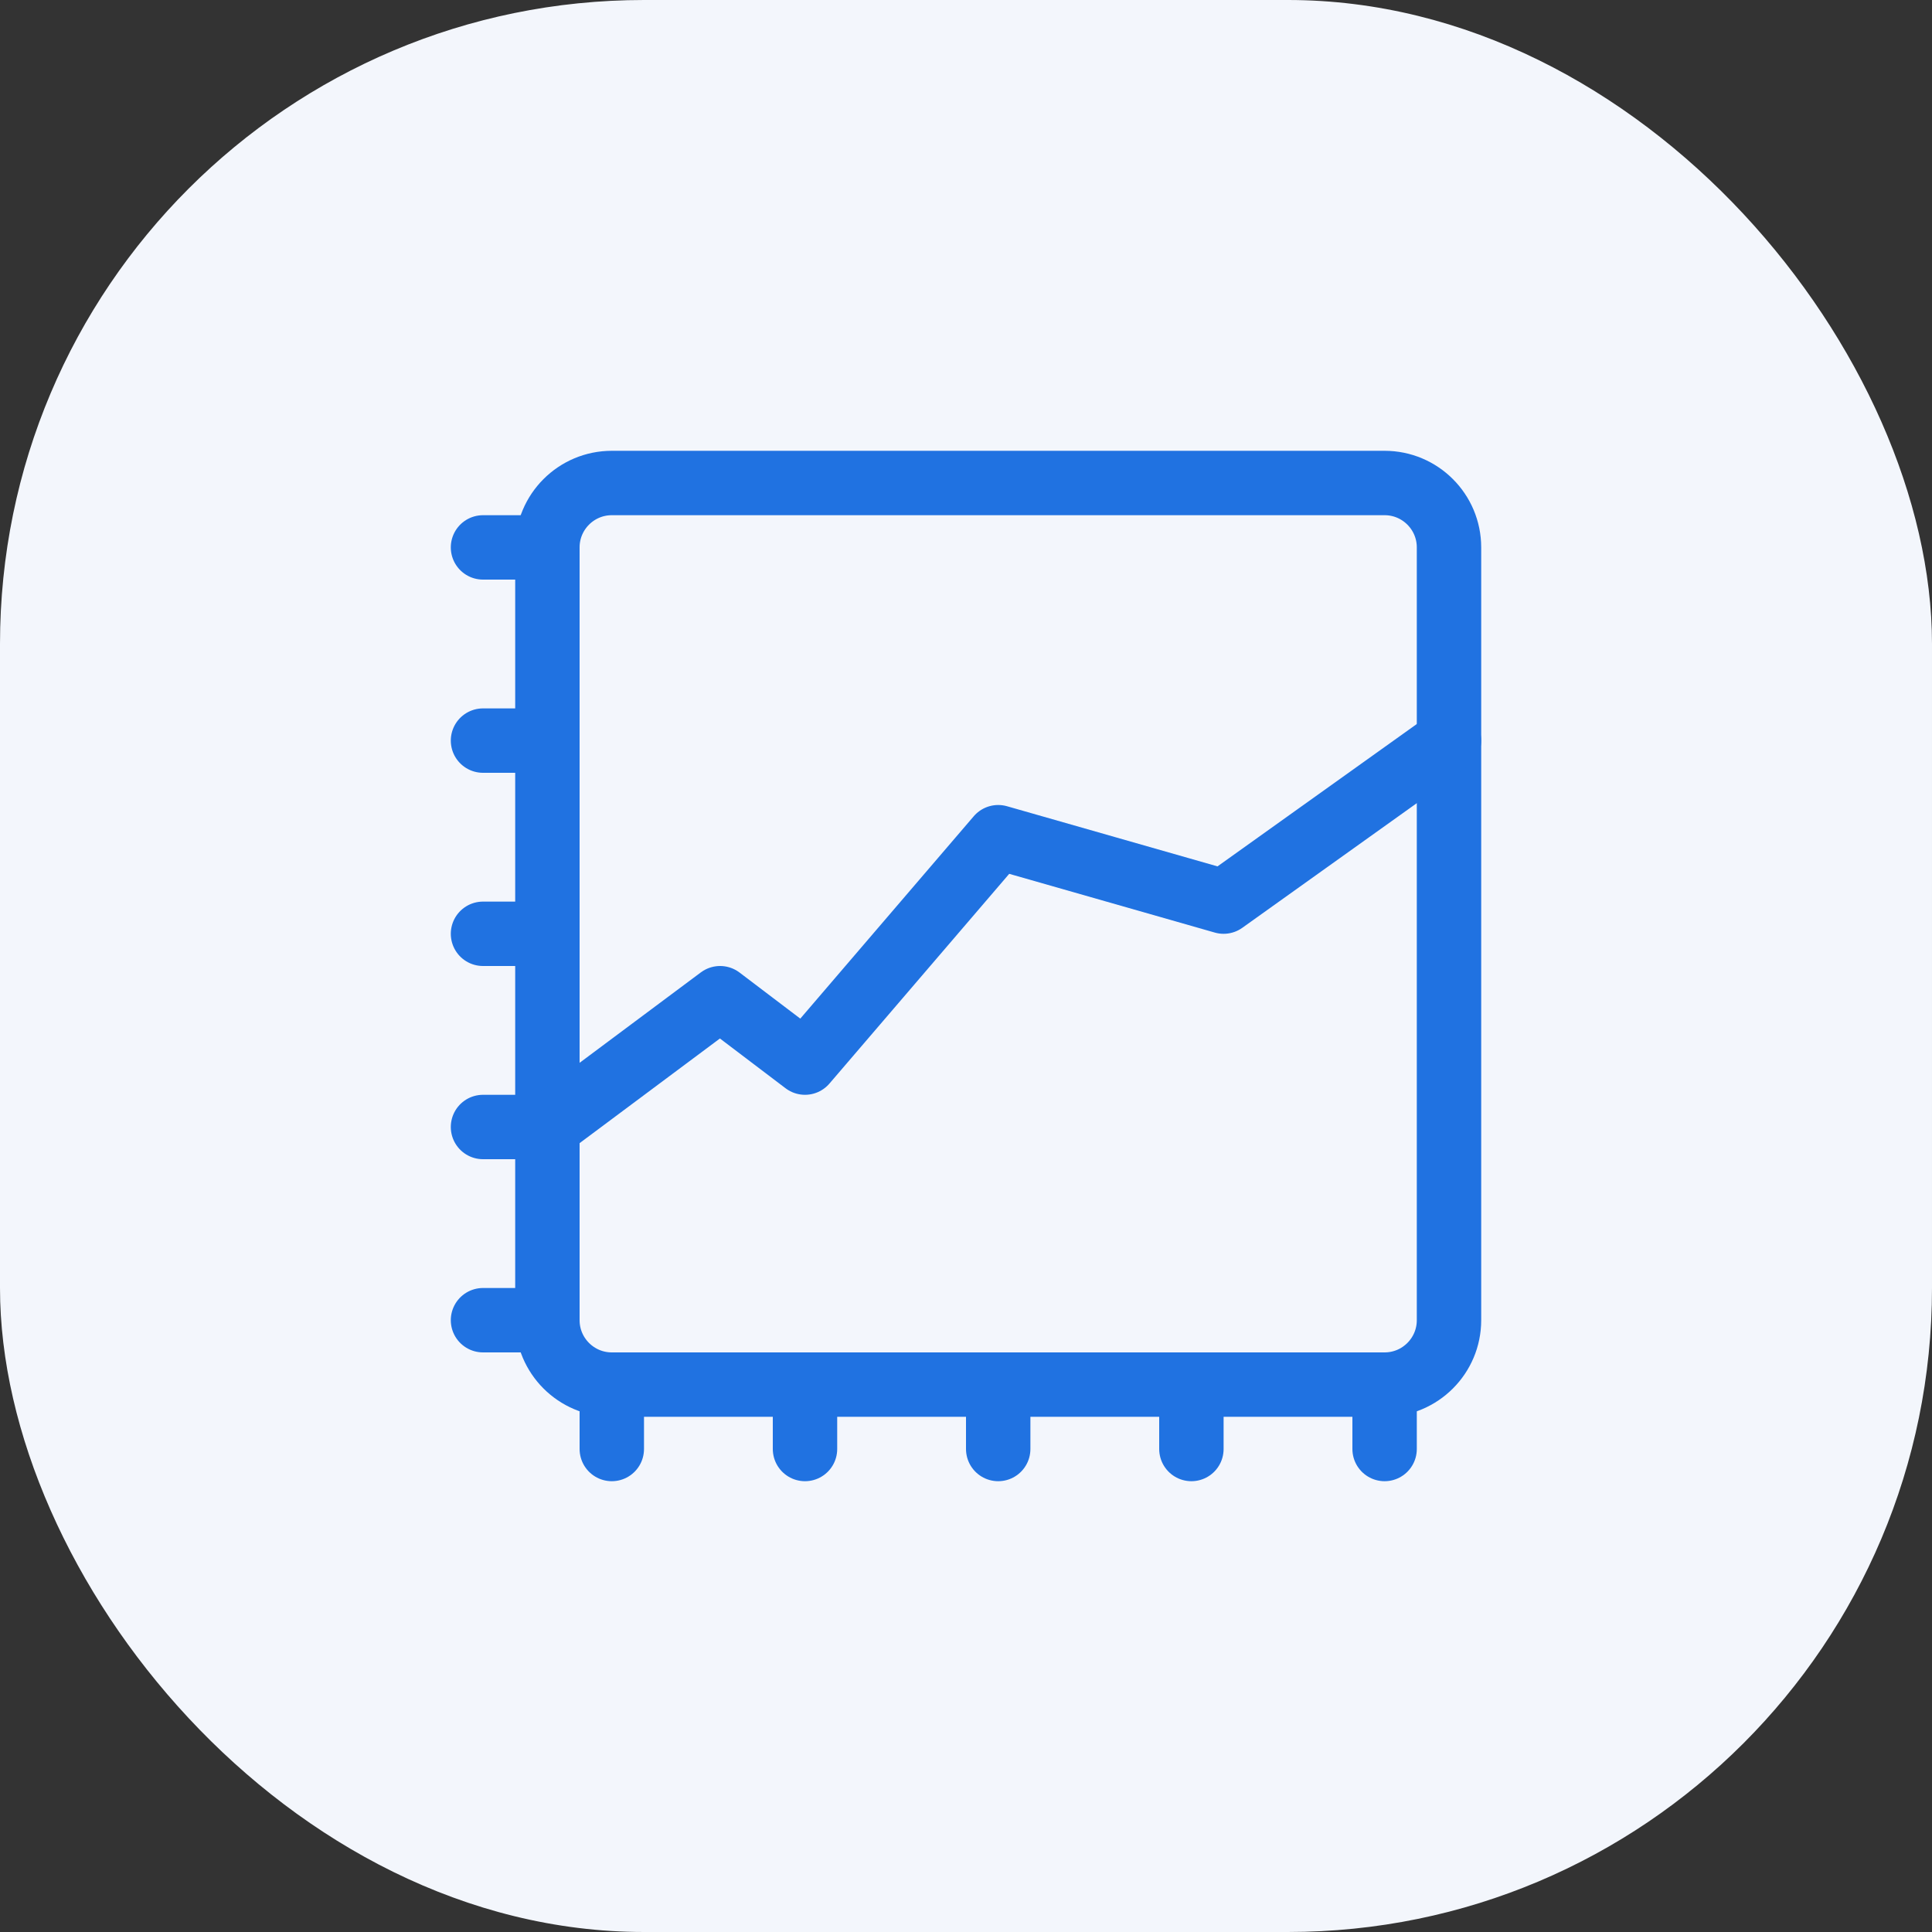 <svg xmlns="http://www.w3.org/2000/svg" width="60" height="60" viewBox="0 0 60 60">
  <rect x="0" y="0" width="60" height="60" fill="#333333" stroke="none"/>
  <g fill="none" fill-rule="evenodd">
    <rect width="60" height="60" fill="#F3F6FC" rx="20"/>
    <g stroke="#2072E1" stroke-linecap="round" stroke-linejoin="round" transform="translate(15 15)">
      <path stroke-width="2" d="M28,28 L4,28 C2.896,28 2,27.104 2,26 L2,2 C2,0.896 2.896,0 4,0 L28,0 C29.104,0 30,0.896 30,2 L30,26 C30,27.104 29.104,28 28,28 Z"/>
      <polyline stroke-width="2" points="2 20 7.363 16 10 18 16 11 23 13 30 8"/>
      <path stroke-width="2" d="M2 2L0 2M2 8L0 8M2 14L0 14M2 20L0 20M2 26L0 26M4 28L4 30M10 28L10 30M16 28L16 30M22 28L22 30M28 28L28 30"/>
    </g>
  </g>
</svg>

